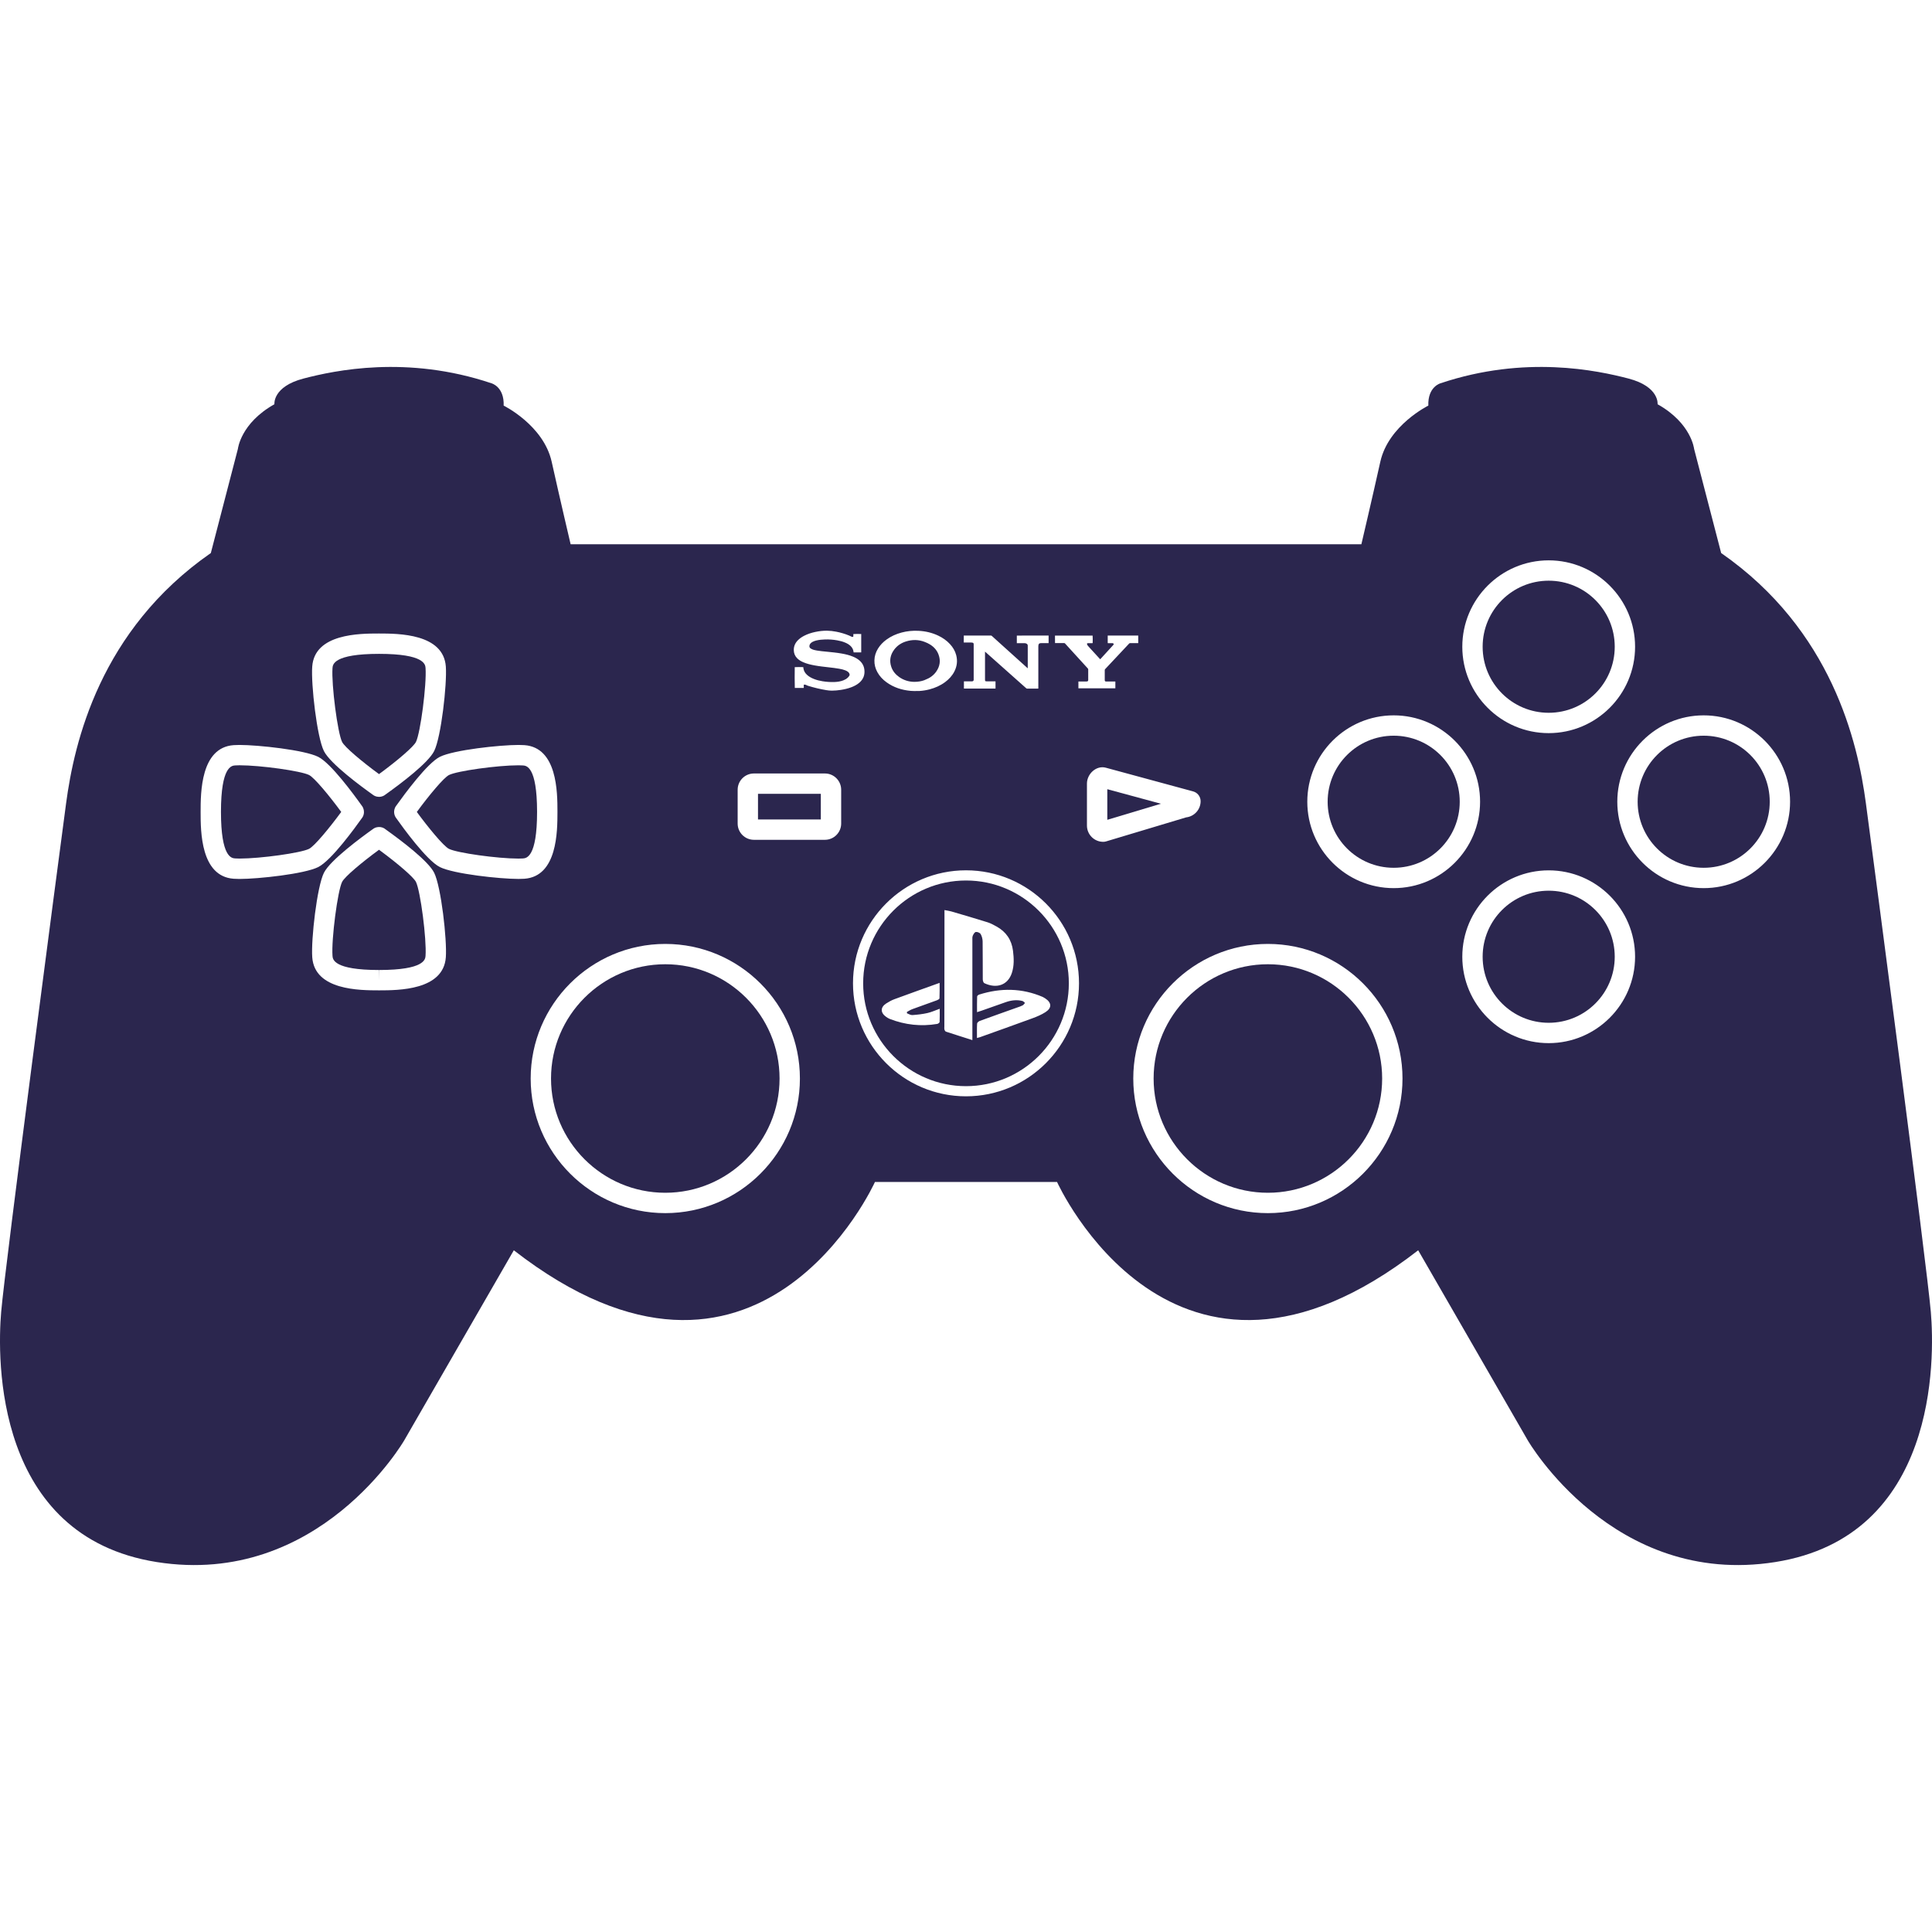 <!DOCTYPE svg PUBLIC "-//W3C//DTD SVG 1.1//EN" "http://www.w3.org/Graphics/SVG/1.1/DTD/svg11.dtd">
<!-- Uploaded to: SVG Repo, www.svgrepo.com, Transformed by: SVG Repo Mixer Tools -->
<svg fill="#2b264e" version="1.1" id="Capa_1" xmlns="http://www.w3.org/2000/svg" xmlns:xlink="http://www.w3.org/1999/xlink" width="256px" height="256px" viewBox="0 0 581.118 581.118" xml:space="preserve">
<g id="SVGRepo_bgCarrier" stroke-width="0"/>
<g id="SVGRepo_iconCarrier"> <g> <g> <path d="M114.003,255.595c-5.043,3.696-10.324,8.09-11.102,9.663c-1.353,2.705-3.244,17.252-2.889,22.24 c0.073,1.053,0.306,4.26,13.972,4.266l0.042,3.06v-3.06c13.666-0.006,13.898-3.213,13.972-4.271 c0.355-4.976-1.53-19.523-2.889-22.234C124.407,263.851,119.682,259.762,114.003,255.595z"/> <path d="M290.559,264.842c-17.057,0-30.931,13.874-30.931,30.931c0,17.056,13.874,30.93,30.931,30.93 c17.057,0,30.931-13.874,30.931-30.93C321.49,278.716,307.616,264.842,290.559,264.842z M282.621,307.401 c-0.012,0.214-0.447,0.532-0.722,0.581c-4.884,0.82-9.633,0.294-14.247-1.493c-0.398-0.153-0.771-0.392-1.12-0.637 c-1.756-1.242-1.756-2.895,0.043-4.039c0.783-0.502,1.609-0.961,2.479-1.279c4.431-1.634,8.886-3.219,13.568-4.901 c0,1.646,0.031,3.157-0.037,4.669c-0.012,0.208-0.49,0.466-0.795,0.575c-2.454,0.9-4.927,1.757-7.381,2.662 c-0.569,0.209-1.089,0.563-1.628,0.845c0.012,0.135,0.024,0.275,0.031,0.41c0.539,0.189,1.089,0.563,1.616,0.526 c1.518-0.104,3.047-0.281,4.529-0.612c1.199-0.269,2.344-0.802,3.696-1.285C282.652,304.855,282.688,306.134,282.621,307.401z M292.598,281.446c-0.172,0.404-0.123,0.912-0.123,1.377c-0.006,9.498,0,18.996,0,28.501c0,0.452,0,0.899,0,1.523 c-2.785-0.888-5.374-1.695-7.95-2.546c-0.202-0.067-0.385-0.386-0.447-0.624c-0.08-0.3-0.03-0.643-0.03-0.961 c0.012-11.218,0.024-22.441,0.037-33.66c0-0.392,0-0.783,0-1.321c0.765,0.152,1.432,0.232,2.068,0.416 c3.642,1.064,7.283,2.13,10.9,3.262c0.948,0.294,1.842,0.796,2.717,1.279c2.858,1.585,4.511,4.015,4.921,7.265 c0.281,2.252,0.386,4.492-0.343,6.701c-1.23,3.727-4.67,4.779-8.28,3.06c-0.281-0.135-0.465-0.752-0.465-1.145 c-0.031-3.8,0.012-7.601-0.043-11.401c-0.013-0.753-0.221-1.579-0.594-2.222c-0.227-0.385-0.979-0.691-1.438-0.63 C293.16,280.363,292.787,280.993,292.598,281.446z M314.391,300.301c1.952,1.292,2.044,2.864,0.079,4.131 c-1.218,0.79-2.595,1.365-3.965,1.867c-5.239,1.928-10.509,3.794-15.766,5.679c-0.227,0.08-0.471,0.129-0.881,0.239 c0-1.555-0.043-2.95,0.036-4.339c0.019-0.288,0.466-0.674,0.796-0.796c3.801-1.39,7.613-2.735,11.426-4.095 c0.508-0.177,1.028-0.336,1.493-0.593c0.282-0.153,0.466-0.484,0.698-0.729c-0.264-0.202-0.502-0.515-0.796-0.588 c-1.683-0.422-3.348-0.214-4.963,0.349c-2.467,0.857-4.927,1.738-7.394,2.607c-0.361,0.129-0.729,0.238-1.279,0.41 c0-1.671-0.024-3.194,0.031-4.719c0.006-0.202,0.379-0.495,0.637-0.575c6.45-2.032,12.833-1.971,19.106,0.723 C313.901,299.99,314.152,300.142,314.391,300.301z"/> <path d="M200.111,290.032c-18.954,0-34.37,15.423-34.37,34.37s15.416,34.364,34.37,34.364s34.37-15.417,34.37-34.364 S219.065,290.032,200.111,290.032z"/> <rect x="227.994" y="238.771" width="18.898" height="7.711"/> <circle cx="465.824" cy="194.529" r="19.866"/> <path d="M114.003,232.84c5.686-4.167,10.404-8.256,11.108-9.669c1.353-2.699,3.244-17.246,2.889-22.24 c-0.08-1.053-0.306-4.254-13.972-4.26c-13.708,0.006-13.935,3.207-14.015,4.26c-0.355,4.987,1.53,19.535,2.889,22.24 C103.685,224.744,108.96,229.15,114.003,232.84z"/> <path d="M92.962,233.11c-2.46-1.229-14.584-2.925-20.918-2.925c-0.502,0-0.937,0.012-1.31,0.042 c-1.059,0.074-4.266,0.301-4.271,13.966c0.006,13.709,3.213,13.936,4.266,14.009c0.379,0.031,0.82,0.043,1.316,0.043 c6.34,0,18.464-1.688,20.918-2.925c1.671-0.839,6.353-6.573,9.676-11.102C98.936,239.181,94.529,233.893,92.962,233.11z"/> <path d="M157.284,230.234c-0.379-0.031-0.82-0.043-1.316-0.043c-6.34,0-18.464,1.689-20.924,2.925 c-1.566,0.784-5.973,6.065-9.669,11.108c3.317,4.528,7.999,10.27,9.669,11.102c2.46,1.23,14.584,2.925,20.918,2.925 c0.496,0,0.936-0.012,1.31-0.042c1.059-0.074,4.266-0.3,4.271-13.966c0-0.05,0-0.092,0-0.129 C161.525,230.528,158.336,230.301,157.284,230.234z"/> <circle cx="512.446" cy="241.152" r="19.865"/> <circle cx="465.824" cy="287.774" r="19.865"/> <circle cx="419.202" cy="241.152" r="19.865"/> <polygon points="333.062,246.586 349.171,241.751 333.062,237.381 "/> <path d="M381.362,290.032c-18.954,0-34.37,15.423-34.37,34.37s15.416,34.364,34.37,34.364c18.953,0,34.369-15.417,34.369-34.364 S400.315,290.032,381.362,290.032z"/> <path d="M561.234,241.611c-2.441-18.305-10.171-52.075-43.531-75.264l-8.14-31.328c0,0-0.813-7.729-10.985-13.428 c0,0,0.612-5.288-8.745-7.729c-9.357-2.442-31.127-7.117-56.549,1.426c0,0-3.868,1.016-3.66,6.714c0,0-12.001,5.899-14.443,16.885 c-2.441,10.985-5.697,24.816-5.697,24.816h-36.916H211.195h-39.56c0,0-3.256-13.831-5.698-24.816s-14.443-16.885-14.443-16.885 c0.202-5.698-3.66-6.714-3.66-6.714c-25.429-8.543-47.191-3.868-56.549-1.426c-9.357,2.441-8.746,7.729-8.746,7.729 c-10.171,5.698-10.985,13.428-10.985,13.428l-8.14,31.328c-33.36,23.188-41.09,56.959-43.532,75.264 C17.441,259.921,1.579,380.344,0.354,394.58c-1.218,14.241-2.032,67.534,46.788,75.264s74.45-36.615,74.45-36.615l32.956-57.161 c73.636,57.161,108.624-20.545,108.624-20.545h54.774c0,0,34.988,77.706,108.624,20.545l32.956,57.161 c0,0,25.631,44.345,74.45,36.615s48.005-61.028,46.787-75.264C579.546,380.338,563.677,259.916,561.234,241.611z M465.824,168.544 c14.326,0,25.985,11.658,25.985,25.985c0,14.326-11.659,25.985-25.985,25.985c-14.327,0-25.985-11.659-25.985-25.985 C439.839,180.203,451.497,168.544,465.824,168.544z M317.322,191.175c3.776,0,7.552,0,11.322,0 c0.036,0.129,0.049,1.983,0.012,2.265c-0.062,0.006-0.128,0.013-0.195,0.013c-0.386,0-0.777,0-1.163,0 c-0.043,0-0.086,0-0.129,0.006c-0.152,0.024-0.238,0.122-0.208,0.275c0.024,0.116,0.073,0.245,0.141,0.343 c0.116,0.171,0.251,0.324,0.392,0.478c1.114,1.218,2.222,2.43,3.336,3.642c0.03,0.03,0.061,0.055,0.104,0.092 c0.049-0.056,0.099-0.104,0.147-0.153c1.261-1.377,2.515-2.754,3.775-4.131c0.031-0.031,0.062-0.067,0.08-0.104 c0.086-0.128,0.062-0.251-0.056-0.349c-0.098-0.079-0.208-0.098-0.336-0.098c-0.392,0.006-0.79,0-1.182,0 c-0.055,0-0.11-0.013-0.177-0.019c0-0.759,0-1.506,0-2.265c3.06,0,6.113,0,9.18,0c0,0.753,0,1.5,0,2.271c-0.067,0-0.135,0-0.202,0 c-0.746,0-1.493,0-2.233,0c-0.123,0-0.208,0.037-0.294,0.123c-2.411,2.57-4.822,5.141-7.234,7.711 c-0.079,0.086-0.109,0.165-0.109,0.281c0.006,0.991,0,1.977,0,2.969c0,0.042,0,0.085,0.006,0.128 c0.019,0.196,0.116,0.312,0.318,0.337c0.085,0.012,0.171,0,0.263,0c0.839,0,1.677,0,2.516,0c0.024,0,0.049,0.006,0.086,0.012 c0,0.68,0,1.353,0,2.032c-3.709,0-7.405,0-11.114,0c0-0.68,0-1.353,0-2.05c0.073,0,0.141,0,0.208,0c0.716,0,1.426,0,2.142,0 c0.074,0,0.153,0,0.227-0.007c0.232-0.024,0.355-0.159,0.374-0.397c0-0.037,0-0.073,0-0.11c0-1.034,0-2.068,0-3.103 c0-0.122-0.031-0.208-0.117-0.3c-2.282-2.503-4.571-5.007-6.848-7.51c-0.086-0.098-0.178-0.135-0.306-0.135 c-0.833,0.007-1.665,0-2.497,0c-0.067,0-0.135,0-0.215,0C317.322,192.681,317.322,191.935,317.322,191.175z M289.892,191.169 c0.079-0.006,0.159-0.006,0.238-0.006c2.51,0,5.025,0,7.535,0c0.109,0,0.227,0.006,0.336,0c0.135-0.013,0.232,0.03,0.337,0.122 c0.691,0.631,1.383,1.255,2.074,1.879c2.84,2.559,5.674,5.116,8.514,7.675c0.055,0.049,0.11,0.098,0.202,0.178 c0-0.11,0.006-0.184,0.006-0.251c0-2.032,0-4.058,0-6.09c0-0.159,0-0.312,0-0.471c0.006-0.258-0.11-0.441-0.324-0.575 c-0.196-0.123-0.41-0.178-0.643-0.178c-0.704,0-1.402,0-2.105,0c-0.067,0-0.135,0-0.215,0c0-0.766,0-1.506,0-2.252 c0,0,0.007-0.007,0.013-0.013s0.013-0.013,0.013-0.013c3.139-0.006,6.272-0.006,9.412-0.012c0.037,0,0.073,0.006,0.122,0.006 c0,0.753,0,1.506,0,2.276c-0.073,0-0.141,0-0.208,0c-0.679,0-1.353,0-2.031-0.006c-0.569,0-0.82,0.239-0.845,0.814 c-0.007,0.085-0.007,0.177-0.007,0.263c0,4.113,0,8.231,0,12.344c0,0.08,0,0.159,0,0.251c-0.073,0.007-0.122,0.013-0.177,0.013 c-1.065,0-2.13,0-3.195,0c-0.109,0-0.189-0.03-0.269-0.104c-4.07-3.623-8.14-7.239-12.21-10.862 c-0.049-0.043-0.104-0.086-0.184-0.153c0,0.098,0,0.159,0,0.221c0,2.723,0,5.446,0,8.17c0,0.104,0.013,0.214,0.024,0.318 c0.019,0.116,0.092,0.189,0.215,0.208c0.135,0.019,0.275,0.024,0.41,0.024c0.765,0,1.529,0,2.295,0c0.067,0,0.135,0,0.214,0 c0,0.729,0,1.438,0,2.16c-3.17,0-6.328,0-9.504,0c0-0.716,0-1.426,0-2.16c0.073,0,0.141,0,0.208,0c0.697,0,1.389,0,2.087,0 c0.079,0,0.165,0,0.244-0.013c0.245-0.036,0.386-0.195,0.398-0.446c0-0.049,0-0.098,0-0.153c0-3.47,0-6.939,0-10.41 c0-0.049,0-0.098,0-0.152c-0.007-0.294-0.116-0.429-0.398-0.478c-0.135-0.024-0.275-0.037-0.41-0.037 c-0.648-0.006-1.303,0-1.953,0c-0.067,0-0.135,0-0.227,0C289.892,192.565,289.892,191.879,289.892,191.169z M264.072,195.111 c0.661-1.077,1.523-1.965,2.54-2.711c1.383-1.016,2.925-1.701,4.584-2.143c1.646-0.44,3.323-0.6,5.024-0.52 c2.093,0.098,4.101,0.551,5.998,1.456c1.322,0.631,2.515,1.451,3.513,2.534c0.888,0.961,1.549,2.044,1.879,3.316 c0.453,1.708,0.251,3.354-0.544,4.921c-0.661,1.298-1.628,2.338-2.791,3.201c-1.414,1.046-2.993,1.744-4.682,2.185 c-0.979,0.257-1.971,0.416-2.98,0.483c-0.392,0.024-0.79,0.006-1.181,0.006c0,0.006,0,0.013,0,0.019 c-0.508-0.019-1.016-0.006-1.518-0.055c-2.644-0.239-5.098-1.022-7.265-2.589c-1.138-0.82-2.081-1.818-2.76-3.061 c-0.605-1.107-0.912-2.289-0.875-3.55C263.043,197.351,263.417,196.188,264.072,195.111z M240.008,192.565 c0.557-0.562,1.206-0.991,1.909-1.353c1.041-0.532,2.136-0.881,3.274-1.126c1.175-0.251,2.356-0.392,3.562-0.38 c0.937,0.013,1.861,0.123,2.779,0.3c1.322,0.258,2.613,0.637,3.862,1.151c0.25,0.104,0.489,0.244,0.747,0.354 c0.085,0.037,0.189,0.062,0.288,0.056c0.189-0.013,0.245-0.08,0.245-0.275c0-0.19,0-0.386,0-0.576 c0.153-0.042,2.148-0.049,2.369-0.012c0,1.836,0,3.672,0,5.521c-0.765,0-1.518,0-2.289,0c-0.012-0.086-0.018-0.159-0.031-0.239 c-0.092-0.667-0.404-1.218-0.881-1.683c-0.459-0.44-0.998-0.753-1.579-0.998c-0.79-0.343-1.622-0.557-2.466-0.703 c-1.2-0.215-2.412-0.3-3.629-0.264c-0.899,0.031-1.799,0.104-2.681,0.324c-0.361,0.092-0.709,0.208-1.04,0.38 c-0.239,0.122-0.465,0.275-0.643,0.478c-0.208,0.232-0.325,0.502-0.343,0.813c-0.012,0.264,0.08,0.49,0.281,0.643 c0.166,0.129,0.355,0.239,0.545,0.318c0.447,0.196,0.93,0.288,1.414,0.373c0.949,0.166,1.91,0.251,2.871,0.343 c1.53,0.153,3.066,0.294,4.583,0.563c1.175,0.208,2.326,0.478,3.434,0.942c0.698,0.288,1.353,0.648,1.928,1.15 c0.894,0.777,1.396,1.75,1.493,2.932c0.135,1.523-0.392,2.772-1.548,3.764c-0.71,0.606-1.524,1.022-2.393,1.353 c-1.016,0.386-2.068,0.631-3.139,0.796c-0.906,0.135-1.812,0.227-2.729,0.227c-0.563,0-1.126-0.067-1.683-0.159 c-1.818-0.3-3.605-0.729-5.367-1.268c-0.233-0.073-0.459-0.152-0.673-0.275c-0.208-0.122-0.453-0.116-0.71-0.109 c0,0.336,0,0.667,0,1.003c-0.912,0-1.805,0-2.699,0c-0.043-0.128-0.062-5.905-0.019-6.261c0.135-0.036,2.375-0.042,2.564-0.006 c0.024,0.172,0.037,0.343,0.073,0.515c0.141,0.722,0.514,1.31,1.046,1.799c0.594,0.551,1.292,0.924,2.032,1.224 c0.851,0.343,1.738,0.563,2.644,0.71c1.2,0.196,2.411,0.275,3.629,0.227c0.918-0.036,1.817-0.171,2.68-0.52 c0.478-0.19,0.912-0.441,1.285-0.796c0.196-0.184,0.368-0.392,0.496-0.631c0.061-0.109,0.073-0.22,0.049-0.343 c-0.061-0.317-0.232-0.562-0.478-0.765c-0.238-0.195-0.514-0.33-0.802-0.446c-0.575-0.233-1.181-0.367-1.793-0.478 c-1.022-0.189-2.056-0.307-3.084-0.423c-1.475-0.171-2.95-0.324-4.406-0.594c-1.175-0.22-2.338-0.489-3.439-0.979 c-0.667-0.294-1.292-0.667-1.806-1.2c-0.648-0.679-0.967-1.486-0.979-2.423C238.741,194.365,239.194,193.391,240.008,192.565z M93.911,200.502c0.704-9.938,14.278-9.944,20.067-9.951c5.845,0.007,19.407,0.013,20.123,9.945 c0.379,5.324-1.414,21.224-3.513,25.41c-1.775,3.55-9.804,9.633-14.578,13.036c-0.135,0.122-0.281,0.226-0.447,0.317 c-0.483,0.282-1.022,0.423-1.554,0.423c-0.202,0-0.404-0.024-0.6-0.062c-0.238-0.049-0.471-0.122-0.691-0.22 c-0.263-0.129-0.502-0.275-0.716-0.459c-3.207-2.277-12.663-9.211-14.572-13.036C95.325,221.72,93.525,205.821,93.911,200.502z M70.288,264.316c-9.938-0.704-9.945-14.278-9.945-20.073c0-5.839,0.006-19.413,9.951-20.117c0.496-0.036,1.083-0.055,1.75-0.055 c5.655,0,19.529,1.506,23.66,3.568c3.825,1.909,10.759,11.377,13.036,14.584c0.202,0.238,0.374,0.508,0.496,0.808 c0.166,0.397,0.245,0.82,0.239,1.236c-0.006,0.452-0.11,0.911-0.318,1.334c-0.116,0.227-0.257,0.44-0.416,0.63 c-1.805,2.559-9.051,12.589-13.036,14.578c-4.125,2.062-18.005,3.568-23.66,3.568C71.377,264.371,70.784,264.353,70.288,264.316z M134.101,287.927c-0.71,9.944-14.278,9.951-20.067,9.957l0,0h-0.024c-5.82-0.006-19.388-0.013-20.092-9.957 c-0.379-5.312,1.414-21.212,3.513-25.404c1.909-3.819,11.377-10.759,14.578-13.036c0.135-0.116,0.282-0.22,0.441-0.312 c0.232-0.135,0.477-0.239,0.728-0.312c0.795-0.214,1.659-0.128,2.393,0.294c0.196,0.116,0.379,0.251,0.539,0.397 c4.798,3.428,12.723,9.443,14.48,12.963C132.681,266.721,134.48,282.615,134.101,287.927z M155.968,264.371 c-5.649,0-19.529-1.505-23.654-3.567c-3.99-1.989-11.242-12.044-13.036-14.584c-0.128-0.147-0.245-0.318-0.343-0.496 c-0.293-0.532-0.422-1.132-0.385-1.72c0.024-0.373,0.116-0.74,0.281-1.096c0.123-0.257,0.275-0.495,0.459-0.71 c2.295-3.219,9.211-12.649,13.023-14.559c4.131-2.062,18.005-3.568,23.66-3.568c0.661,0,1.254,0.019,1.756,0.055 c9.872,0.704,9.945,14.101,9.945,19.958c0,0.049,0,0.092,0,0.135c-0.006,5.819-0.012,19.394-9.957,20.098 C157.223,264.353,156.629,264.371,155.968,264.371z M200.111,364.892c-22.326,0-40.49-18.164-40.49-40.484 c0-22.325,18.164-40.489,40.49-40.489s40.49,18.164,40.49,40.489C240.607,346.728,222.437,364.892,200.111,364.892z M253.013,247.712c0,2.692-2.191,4.89-4.89,4.89h-21.358c-2.699,0-4.89-2.19-4.89-4.89v-10.172c0-2.692,2.191-4.89,4.89-4.89 h21.358c2.699,0,4.89,2.191,4.89,4.89V247.712z M290.559,329.756c-18.74,0-33.991-15.244-33.991-33.99 c0-18.745,15.245-33.99,33.991-33.99s33.991,15.245,33.991,33.99C324.55,314.512,309.305,329.756,290.559,329.756z M332.708,253.08c-0.281,0.092-0.582,0.129-0.882,0.129c-2.692,0-4.89-2.191-4.89-4.891v-12.613c0-2.974,2.858-5.569,5.691-4.785 l26.243,7.123c1.334,0.361,2.258,1.573,2.258,2.95c0,2.509-1.903,4.584-4.339,4.859L332.708,253.08z M381.362,364.892 c-22.326,0-40.49-18.164-40.49-40.484c0-22.325,18.164-40.489,40.49-40.489c22.325,0,40.489,18.164,40.489,40.489 C421.852,346.728,403.688,364.892,381.362,364.892z M419.202,267.137c-14.327,0-25.986-11.658-25.986-25.985 s11.659-25.985,25.986-25.985c14.326,0,25.985,11.658,25.985,25.985C445.182,255.479,433.528,267.137,419.202,267.137z M465.824,313.759c-14.327,0-25.985-11.658-25.985-25.985s11.658-25.985,25.985-25.985c14.326,0,25.985,11.658,25.985,25.985 C491.804,302.101,480.15,313.759,465.824,313.759z M512.446,267.137c-14.327,0-25.985-11.658-25.985-25.985 s11.658-25.985,25.985-25.985s25.985,11.658,25.985,25.985C538.426,255.479,526.772,267.137,512.446,267.137z"/> <path d="M270.437,203.63c1.407,0.997,2.993,1.444,4.541,1.462c1.181,0,2.167-0.171,3.103-0.52 c0.067-0.024,0.116-0.074,0.184-0.099c0.012-0.006,0.031,0,0.043-0.006c1.334-0.502,2.466-1.279,3.292-2.454 c1.114-1.579,1.377-3.292,0.704-5.116c-0.472-1.279-1.334-2.265-2.473-2.986c-0.563-0.355-1.138-0.631-1.72-0.839 c-1.806-0.703-3.703-0.74-5.667-0.11c-1.396,0.447-2.577,1.236-3.464,2.412c-1.193,1.585-1.53,3.341-0.888,5.232 C268.527,201.874,269.353,202.859,270.437,203.63z"/> </g> </g> </g>
</svg>